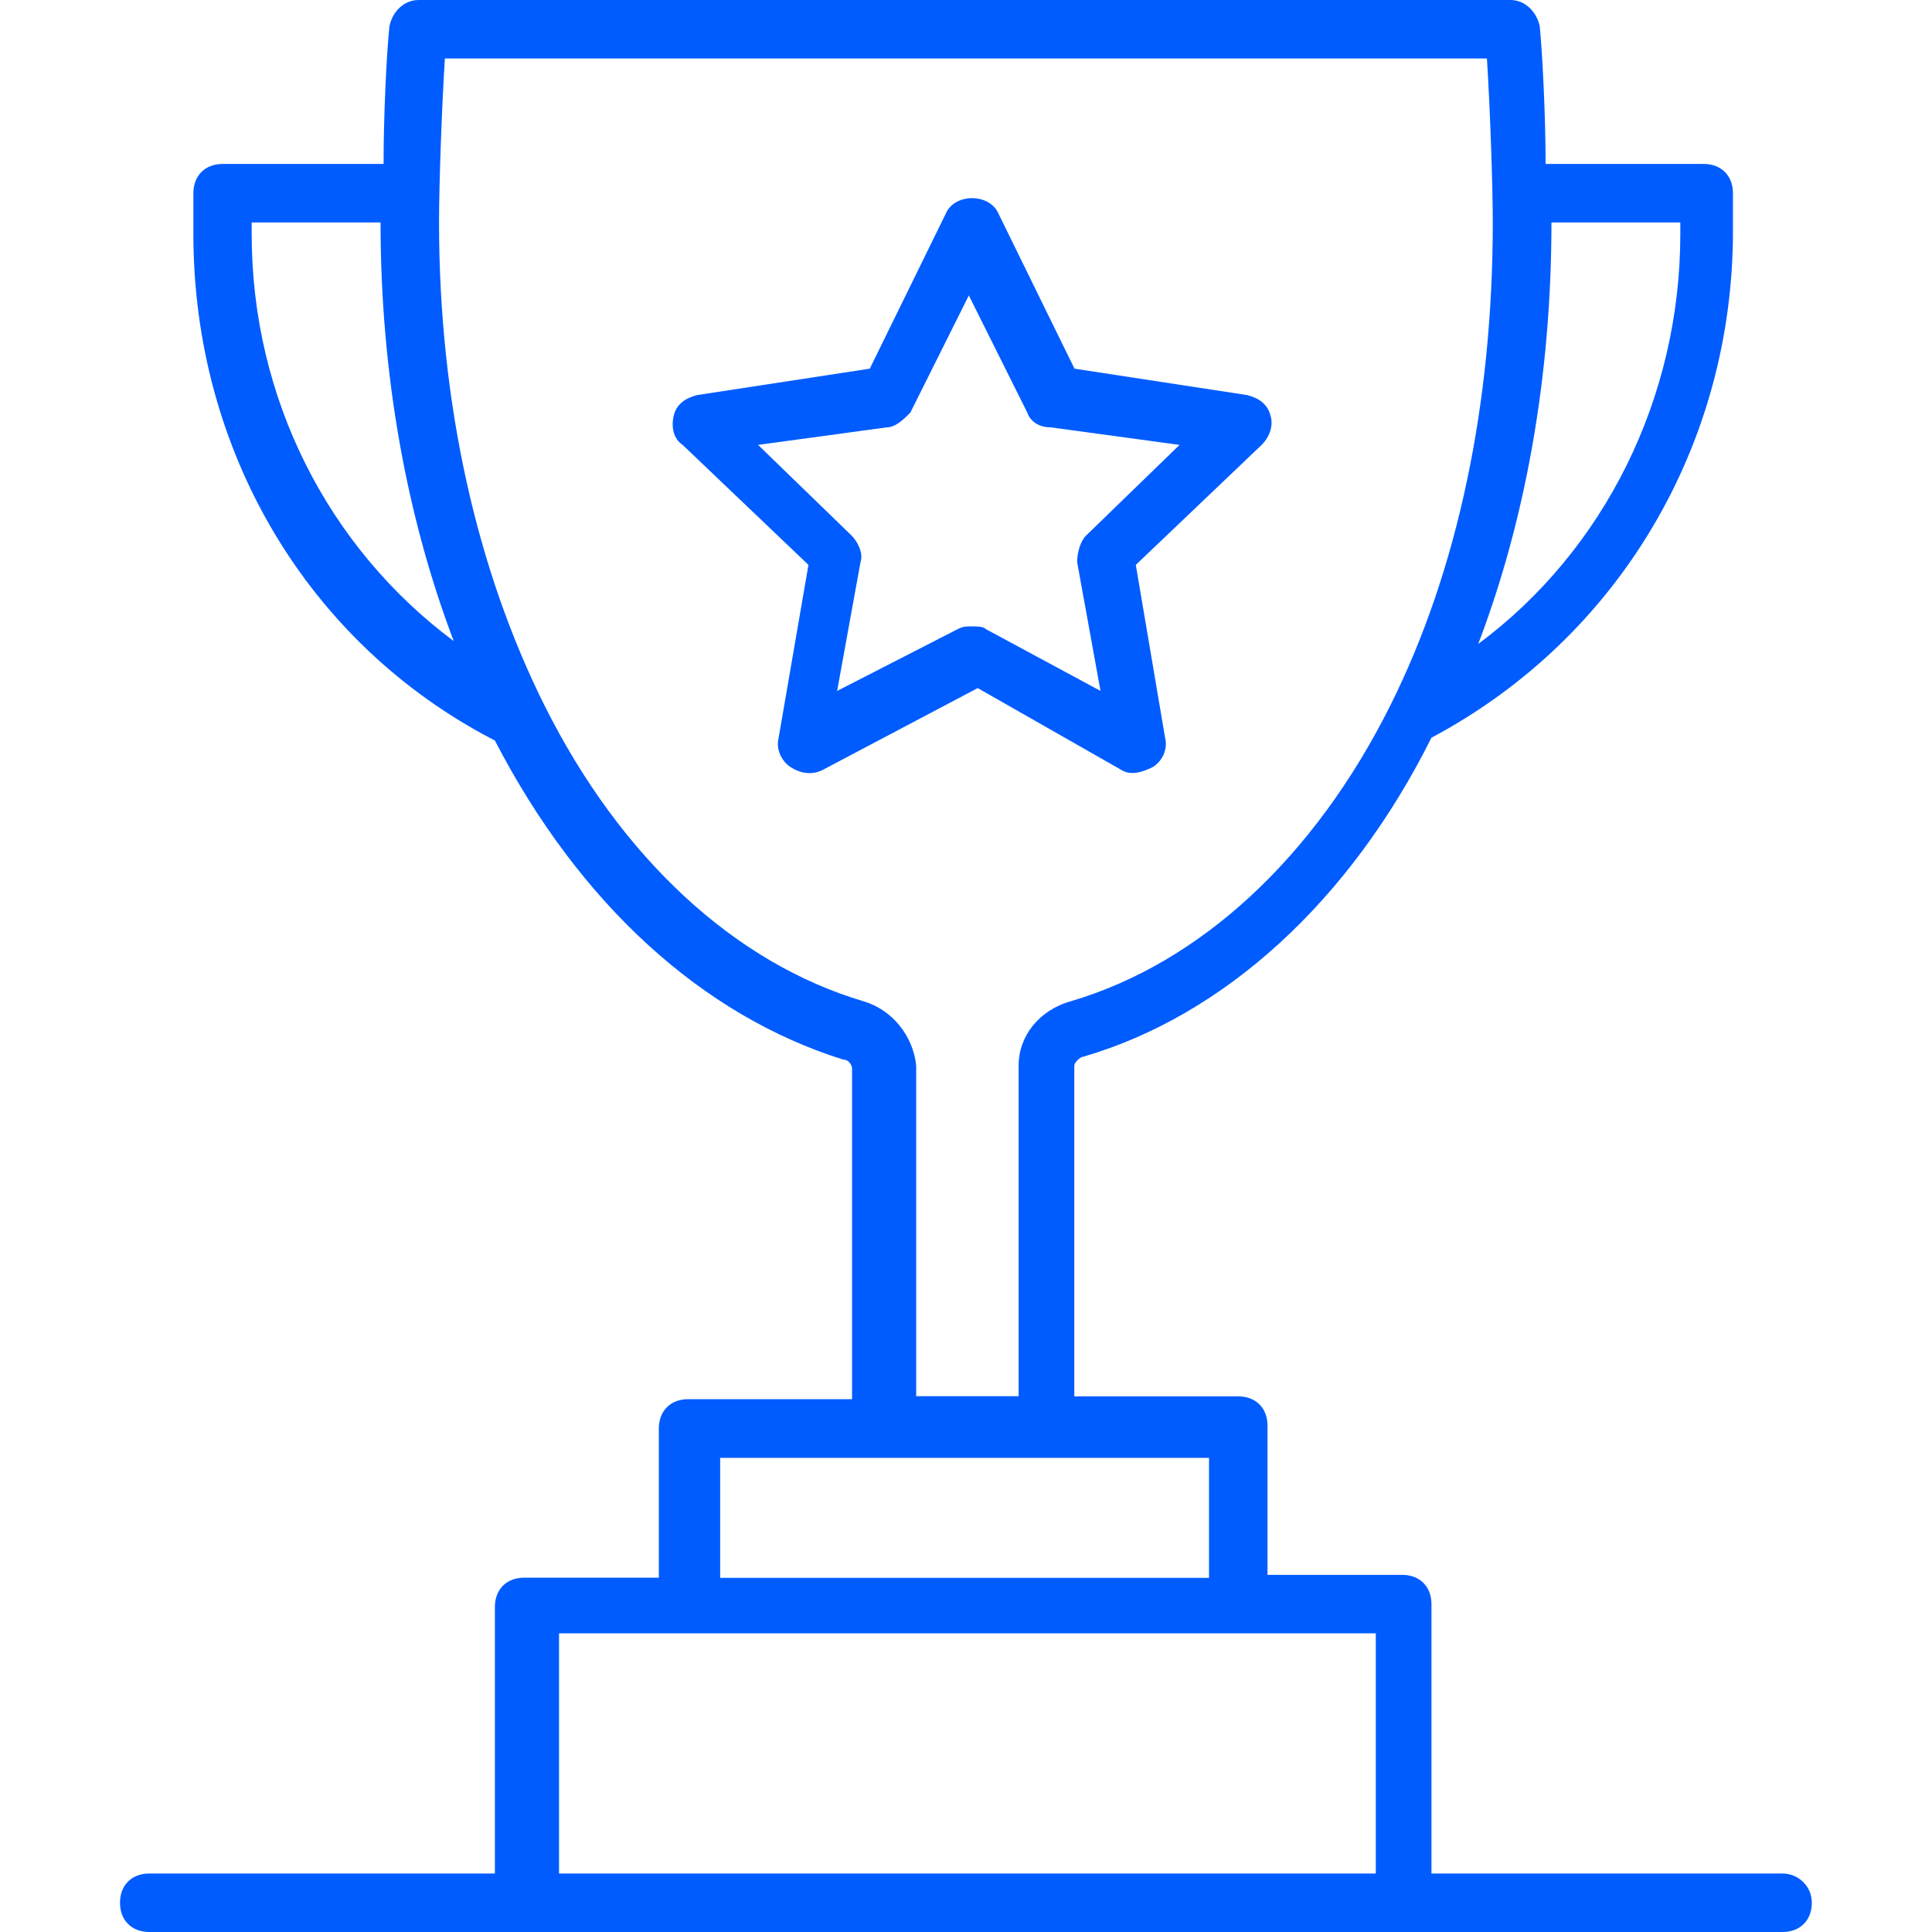 <?xml version="1.0" encoding="utf-8"?>
<!-- Generator: Adobe Illustrator 24.0.3, SVG Export Plug-In . SVG Version: 6.00 Build 0)  -->
<svg version="1.1" id="Calque_1" xmlns="http://www.w3.org/2000/svg" xmlns:xlink="http://www.w3.org/1999/xlink" x="0px" y="0px"
	 viewBox="0 0 1024 1024" style="enable-background:new 0 0 1024 1024;" xml:space="preserve">
<style type="text/css">
	.st0{fill:#005CFF;}
</style>
<title></title>
<g id="icomoon-ignore">
</g>
<path class="st0" d="M594.2,408c4.7,3.1,10.9,1.6,17.1-1.6c4.7-3.1,7.8-9.3,6.2-15.5L602,299.4l66.7-63.6c4.7-4.7,6.2-10.9,4.7-15.5
	c-1.6-6.2-6.2-9.3-12.4-10.9l-91.5-14l-40.3-82.2c-4.7-10.9-23.3-10.9-27.9,0l-40.3,82.2l-91.5,14c-6.2,1.6-10.9,4.7-12.4,10.9
	s0,12.4,4.7,15.5l66.7,63.6L412.7,391c-1.6,6.2,1.6,12.4,6.2,15.5c4.7,3.1,10.9,4.7,17.1,1.6l82.2-43.4L594.2,408L594.2,408z
	 M507.3,333.6l-63.6,32.6l12.4-68.3c1.6-4.7-1.6-10.9-4.7-14l-49.6-48.1l68.3-9.3c4.7,0,9.3-4.7,12.4-7.8l31-62.1l31,62.1
	c1.6,4.7,6.2,7.8,12.4,7.8l68.3,9.3l-49.6,48.1c-3.1,3.1-4.7,9.3-4.7,14l12.4,68.3l-60.5-32.6c-1.6-1.6-4.7-1.6-7.8-1.6
	S510.4,332,507.3,333.6L507.3,333.6z"/>
<path class="st0" d="M944.9,993H758.7V850.2c0-9.3-6.2-15.5-15.5-15.5h-71.4v-79.1c0-9.3-6.2-15.5-15.5-15.5h-86.9V564.8
	c0-1.6,3.1-4.7,4.7-4.7c74.5-21.7,141.2-82.2,184.6-169.1c99.3-52.8,159.8-155.2,159.8-268.4v-20.2c0-9.3-6.2-15.5-15.5-15.5h-83.8
	c0-24.8-1.6-57.4-3.1-72.9c-1.6-7.8-7.8-14-15.5-14H221.9c-7.8,0-14,6.2-15.5,14c-1.6,15.5-3.1,48.1-3.1,72.9h-85.3
	c-9.3,0-15.5,6.2-15.5,15.5v21.7c0,114.8,60.5,217.2,159.8,268.4c45,86.9,110.2,145.8,184.6,169.1c3.1,0,4.7,3.1,4.7,4.7v175.3
	h-86.9c-9.3,0-15.5,6.2-15.5,15.5v79.1h-71.4c-9.3,0-15.5,6.2-15.5,15.5V993H79.1c-9.3,0-15.5,6.2-15.5,15.5s6.2,15.5,15.5,15.5
	c107.1,0,760.2,0,865.7,0c9.3,0,15.5-6.2,15.5-15.5S952.6,993,944.9,993L944.9,993z M822.3,117.9h68.3v6.2
	c0,86.9-40.3,167.6-107.1,217.2C808.3,276.2,822.3,200.1,822.3,117.9L822.3,117.9z M133.4,124.1v-6.2h68.3
	c0,80.7,14,156.7,38.8,221.9C173.8,290.1,133.4,211,133.4,124.1L133.4,124.1z M288.6,373.9c-35.7-71.4-55.9-159.8-55.9-256
	c0-21.7,1.6-63.6,3.1-86.9h552.3c1.6,24.8,3.1,66.7,3.1,86.9c0,96.2-18.6,184.6-54.3,256c-40.3,80.7-100.8,136.5-169.1,156.7
	c-17.1,4.7-27.9,18.6-27.9,34.1v175.3h-54.3V564.8c-1.6-15.5-12.4-29.5-27.9-34.1C389.4,510.5,328.9,454.6,288.6,373.9L288.6,373.9z
	 M381.7,772.7h259.1v63.6H381.7L381.7,772.7L381.7,772.7z M729.2,993H296.3V865.7c135,0,80.7,0,432.9,0L729.2,993L729.2,993z"/>
</svg>
